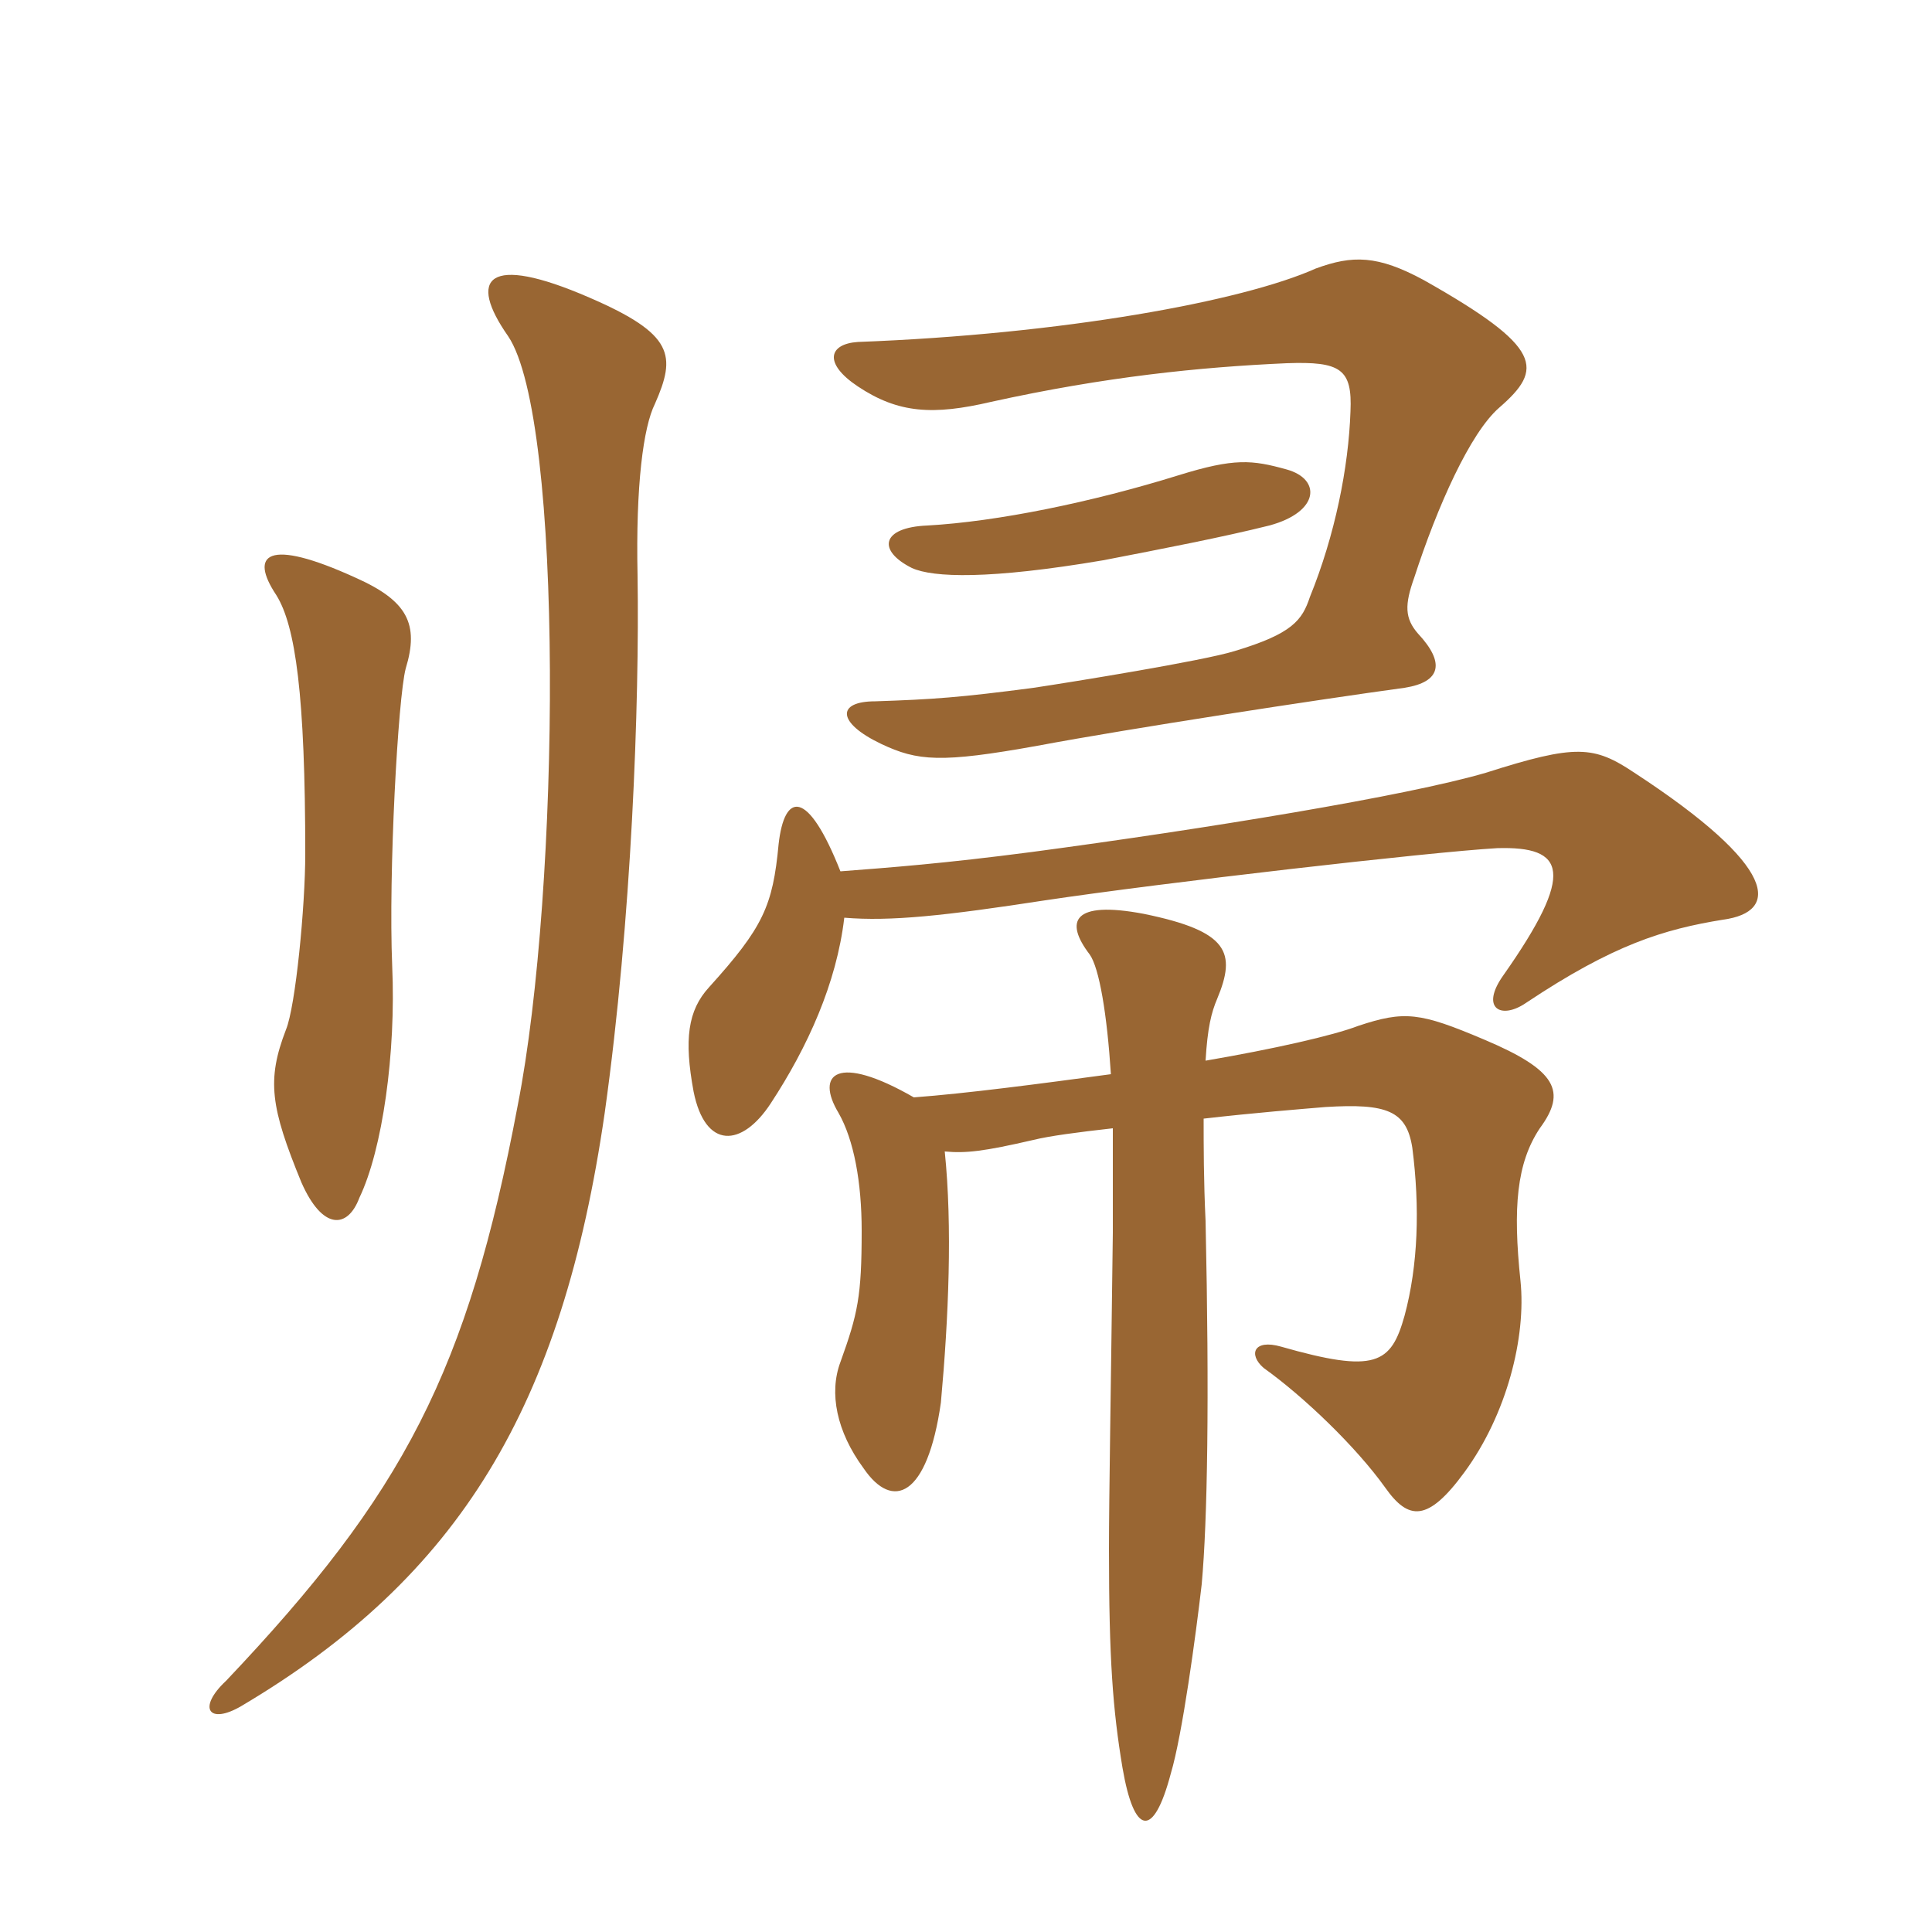 <svg xmlns="http://www.w3.org/2000/svg" xmlns:xlink="http://www.w3.org/1999/xlink" width="150" height="150"><path fill="#996633" padding="10" d="M99.90 36.45C97.20 35.70 95.85 35.55 91.50 36.90C84.75 39 77.40 40.50 72 40.80C68.40 40.95 68.10 42.75 70.80 44.10C72.45 44.85 76.80 45 85.65 43.50C90.30 42.60 94.95 41.70 98.55 40.80C102.45 39.75 102.60 37.20 99.90 36.45ZM116.40 31.65C119.85 28.65 119.85 27 110.55 21.75C106.95 19.80 105 19.80 102.15 20.85C96.45 23.40 82.50 25.95 66.60 26.55C64.35 26.70 63.90 28.20 66.60 30C69.75 32.10 72.45 32.25 76.95 31.20C85.80 29.25 93.15 28.50 99.90 28.20C104.10 28.05 105 28.65 104.85 31.95C104.70 36.30 103.65 41.55 101.70 46.35C101.10 48.15 100.35 49.20 95.85 50.55C93.45 51.30 83.25 52.95 80.25 53.40C74.55 54.15 72.45 54.30 67.95 54.45C64.95 54.45 64.95 56.10 68.40 57.75C71.25 59.10 73.05 59.25 80.55 57.90C87.75 56.55 102.45 54.30 109.05 53.40C111.90 52.95 112.20 51.45 110.10 49.20C109.05 48 109.05 46.95 109.80 44.85C111.60 39.30 114.15 33.60 116.40 31.65ZM86.25 83.40C80.70 84.15 75 84.90 70.95 85.20C64.95 81.75 63.30 83.40 65.10 86.40C66.30 88.50 66.90 91.80 66.90 95.55C66.90 100.65 66.60 102 65.25 105.75C64.35 108.15 64.95 111.15 67.05 114C69.30 117.30 72 116.25 73.05 108.90C73.65 102.30 73.95 95.25 73.35 89.40C75 89.55 76.35 89.40 80.25 88.50C81.45 88.20 83.70 87.90 86.40 87.60C86.40 90.15 86.40 93 86.40 95.70C86.25 107.85 86.10 116.25 86.10 120.30C86.10 128.85 86.40 132.75 87.15 137.25C88.05 142.50 89.55 142.80 90.90 137.70C91.80 134.70 92.85 126.90 93.30 123C93.75 118.05 93.90 108.60 93.60 94.80C93.45 91.65 93.45 88.95 93.45 86.85C97.35 86.40 101.10 86.10 102.90 85.95C107.70 85.65 109.20 86.25 109.65 89.10C110.25 93.75 110.10 98.25 109.05 102.15C108 105.90 106.80 106.65 99.45 104.55C97.35 103.95 96.90 105.15 98.10 106.20C101.25 108.45 105.30 112.35 107.55 115.50C109.35 118.05 110.85 118.20 113.70 114.30C117 109.80 118.50 103.80 118.05 99.45C117.45 93.75 117.75 90.30 119.55 87.60C121.65 84.75 120.90 83.10 115.20 80.70C110.25 78.60 109.05 78.45 105.45 79.65C103.50 80.40 98.85 81.45 93.60 82.35C93.75 79.80 94.05 78.60 94.50 77.55C96 73.95 95.40 72.30 88.80 70.95C83.25 69.90 82.65 71.55 84.60 74.10C85.35 75.15 85.95 78.75 86.25 83.40ZM65.55 71.25C69.15 71.55 73.35 71.10 81.15 69.90C90.15 68.55 111 66.15 116.25 65.85C121.50 65.70 122.40 67.65 116.70 75.75C114.90 78.30 116.55 79.20 118.50 77.85C125.25 73.35 129.15 72.15 133.80 71.40C138.15 70.80 138.15 67.35 126.90 60C123.75 57.90 122.40 57.75 115.35 60C109.20 61.80 93.60 64.35 80.10 66.15C73.20 67.05 69.15 67.35 65.25 67.65C62.70 61.20 60.90 61.50 60.45 65.55C60 70.35 59.25 72 55.05 76.65C53.40 78.45 53.10 80.70 53.85 84.75C54.75 89.25 57.60 89.10 59.85 85.65C62.70 81.30 64.95 76.35 65.55 71.25ZM50.85 31.35C52.50 27.60 52.35 25.95 45.75 23.10C37.80 19.65 36.30 21.60 39.45 26.10C43.80 32.55 43.50 69 40.20 85.80C36.30 106.50 31.35 115.95 17.55 130.50C15.30 132.60 16.20 133.95 18.75 132.45C35.70 122.40 43.65 109.20 46.95 86.40C49.05 71.40 49.65 54.60 49.50 44.70C49.35 37.65 49.95 33.15 50.85 31.35ZM31.50 51.90C32.55 48.45 31.65 46.65 27.60 44.85C20.70 41.70 19.35 43.05 21.45 46.20C22.95 48.60 23.70 54 23.70 66.30C23.70 70.35 22.95 78.15 22.20 79.95C20.70 83.85 21 85.95 23.40 91.80C25.05 95.55 27 95.40 27.90 93C29.70 89.25 30.75 81.75 30.45 75C30.15 67.80 30.90 54.15 31.50 51.90Z"/></svg>